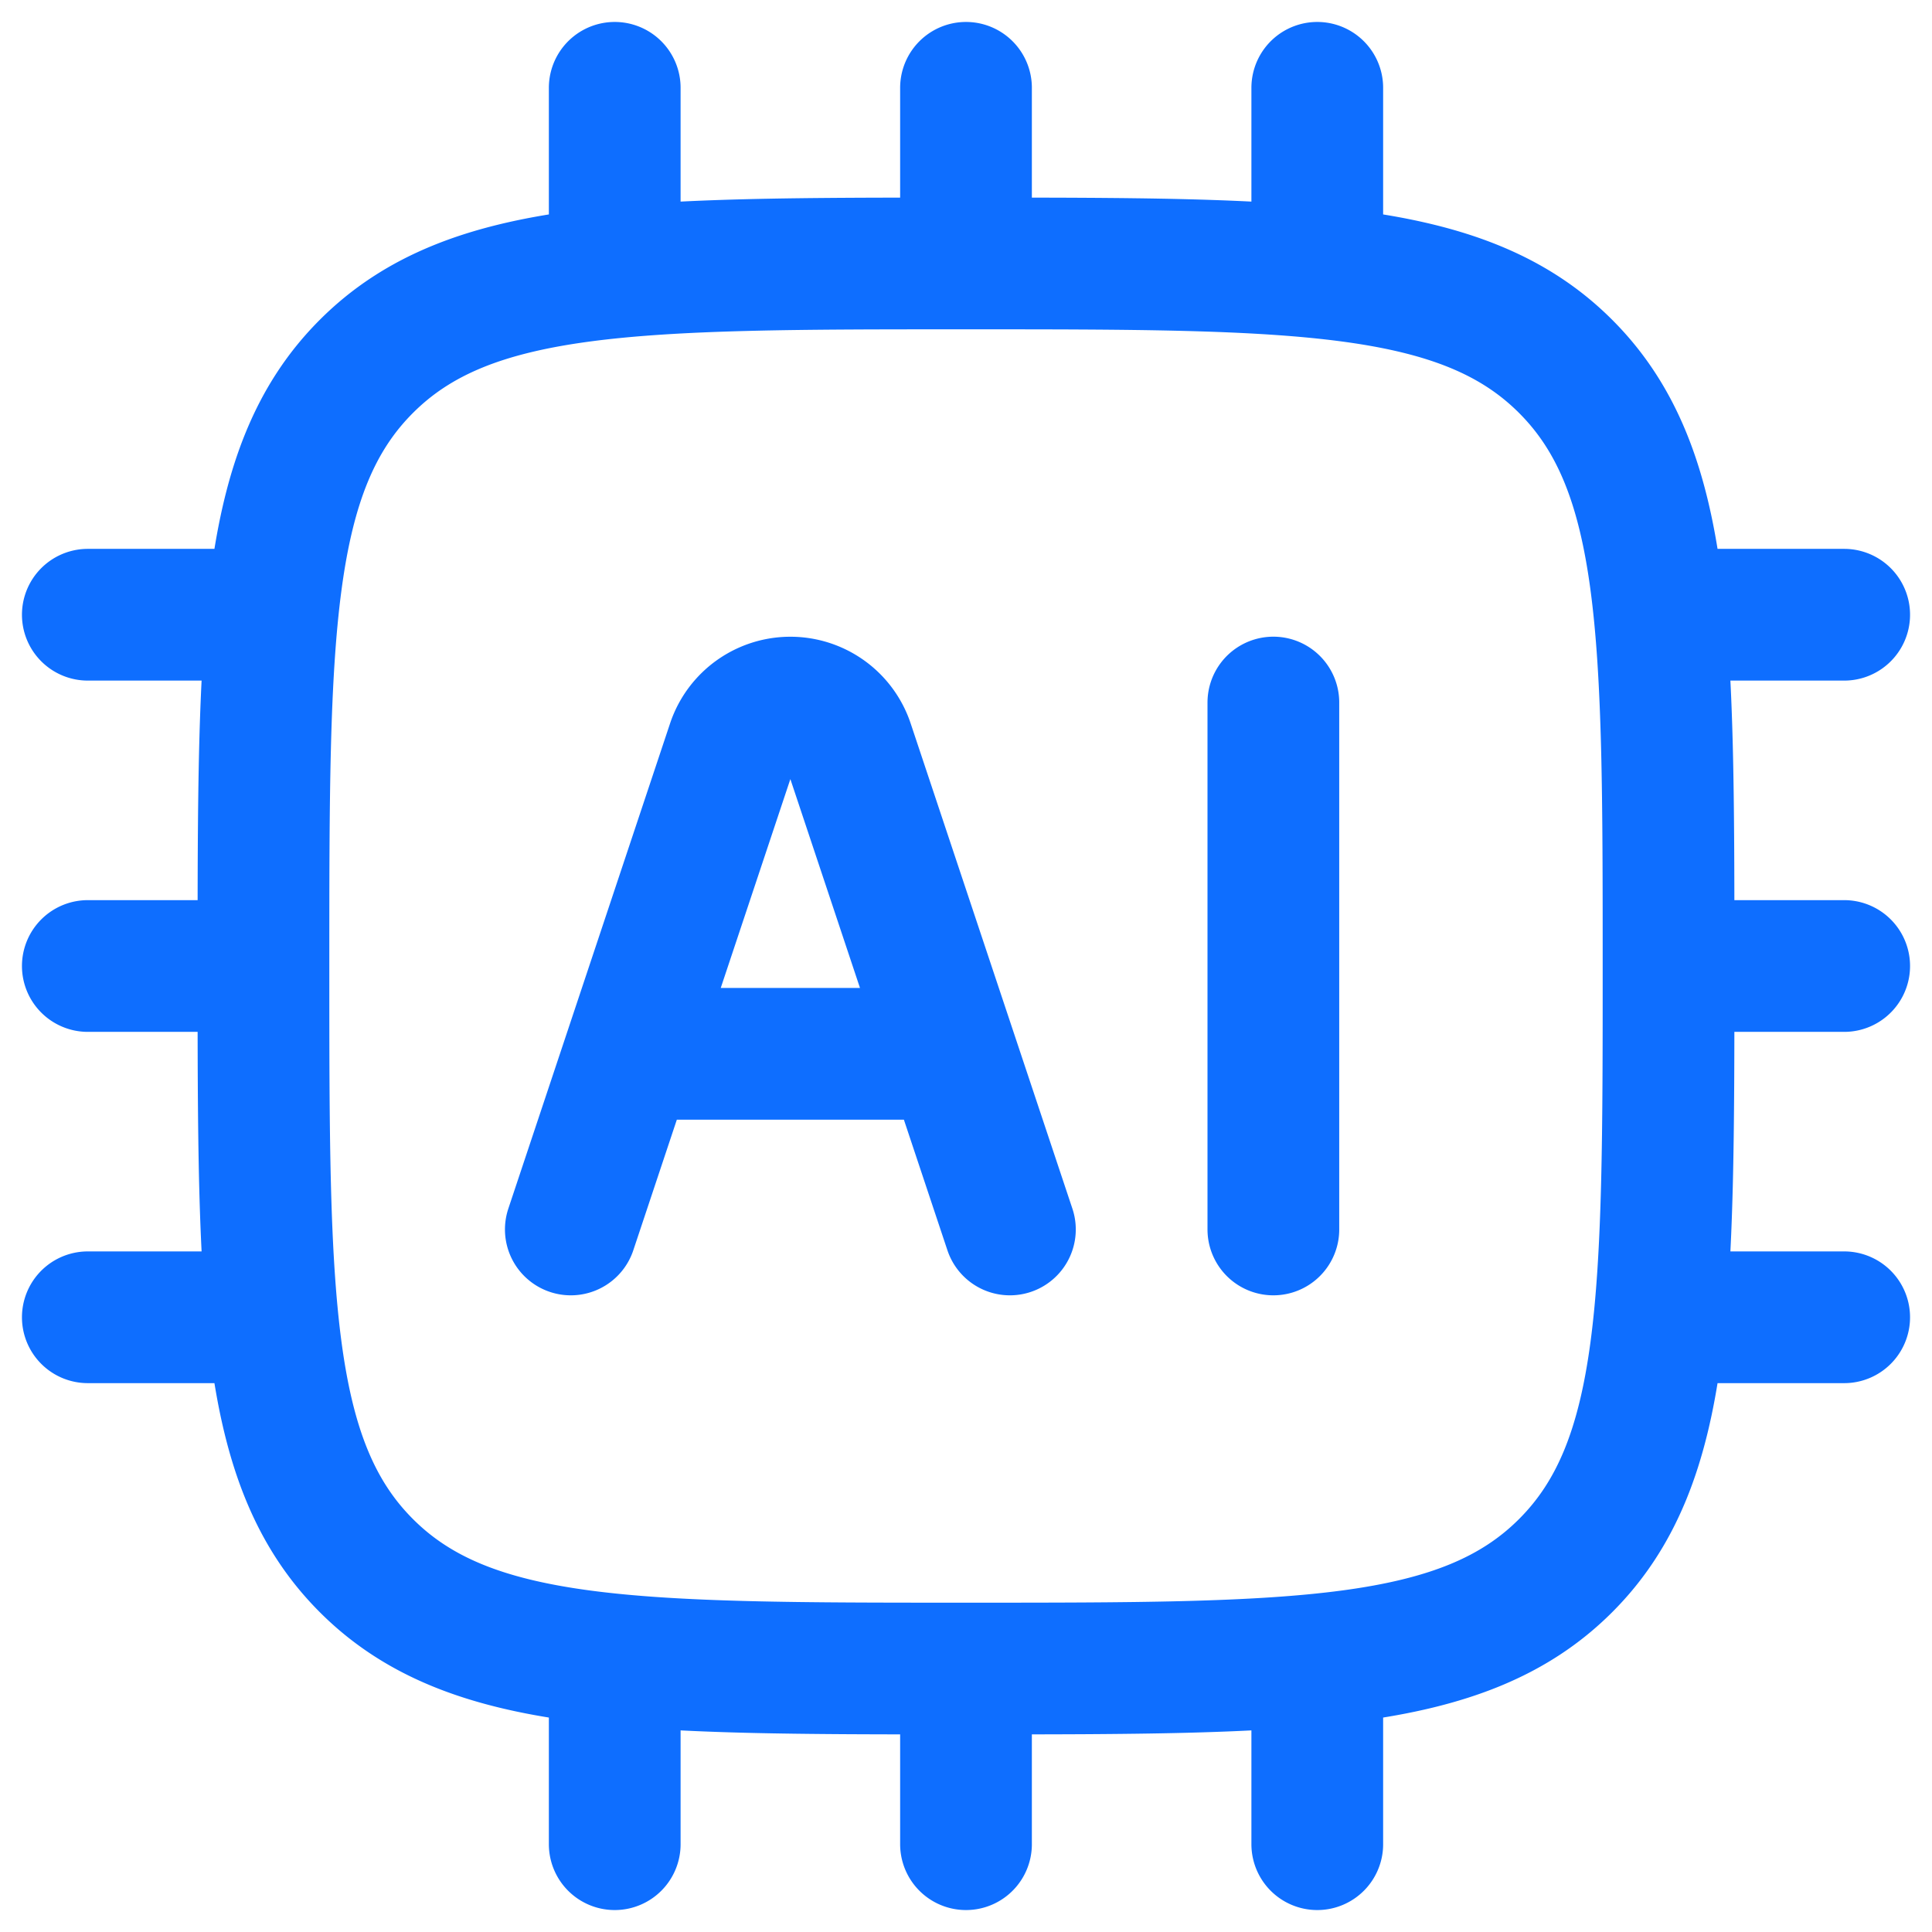 <svg xmlns="http://www.w3.org/2000/svg" width="22" height="22" fill="none"><path stroke="#0E6EFF" stroke-linecap="round" stroke-linejoin="round" stroke-width="1.5" d="M3 11c0-3.771 0-5.657 1.172-6.828C5.343 3 7.229 3 11 3m-8 8c0 3.771 0 5.657 1.172 6.828C5.343 19 7.229 19 11 19m-8-8H1m10-8c3.771 0 5.657 0 6.828 1.172C19 5.343 19 7.229 19 11m-8-8V1m8 10c0 3.771 0 5.657-1.172 6.828C16.657 19 14.771 19 11 19m8-8h2m-10 8v2m-4.5-7 1.842-5.526a.694.694 0 0 1 1.316 0L11.5 14m-4-2h3m4-4v6M7 1v2m8-2v2M7 19v2m8-2v2m6-6h-2M3 7H1m2 8H1m20-8h-2"/></svg>